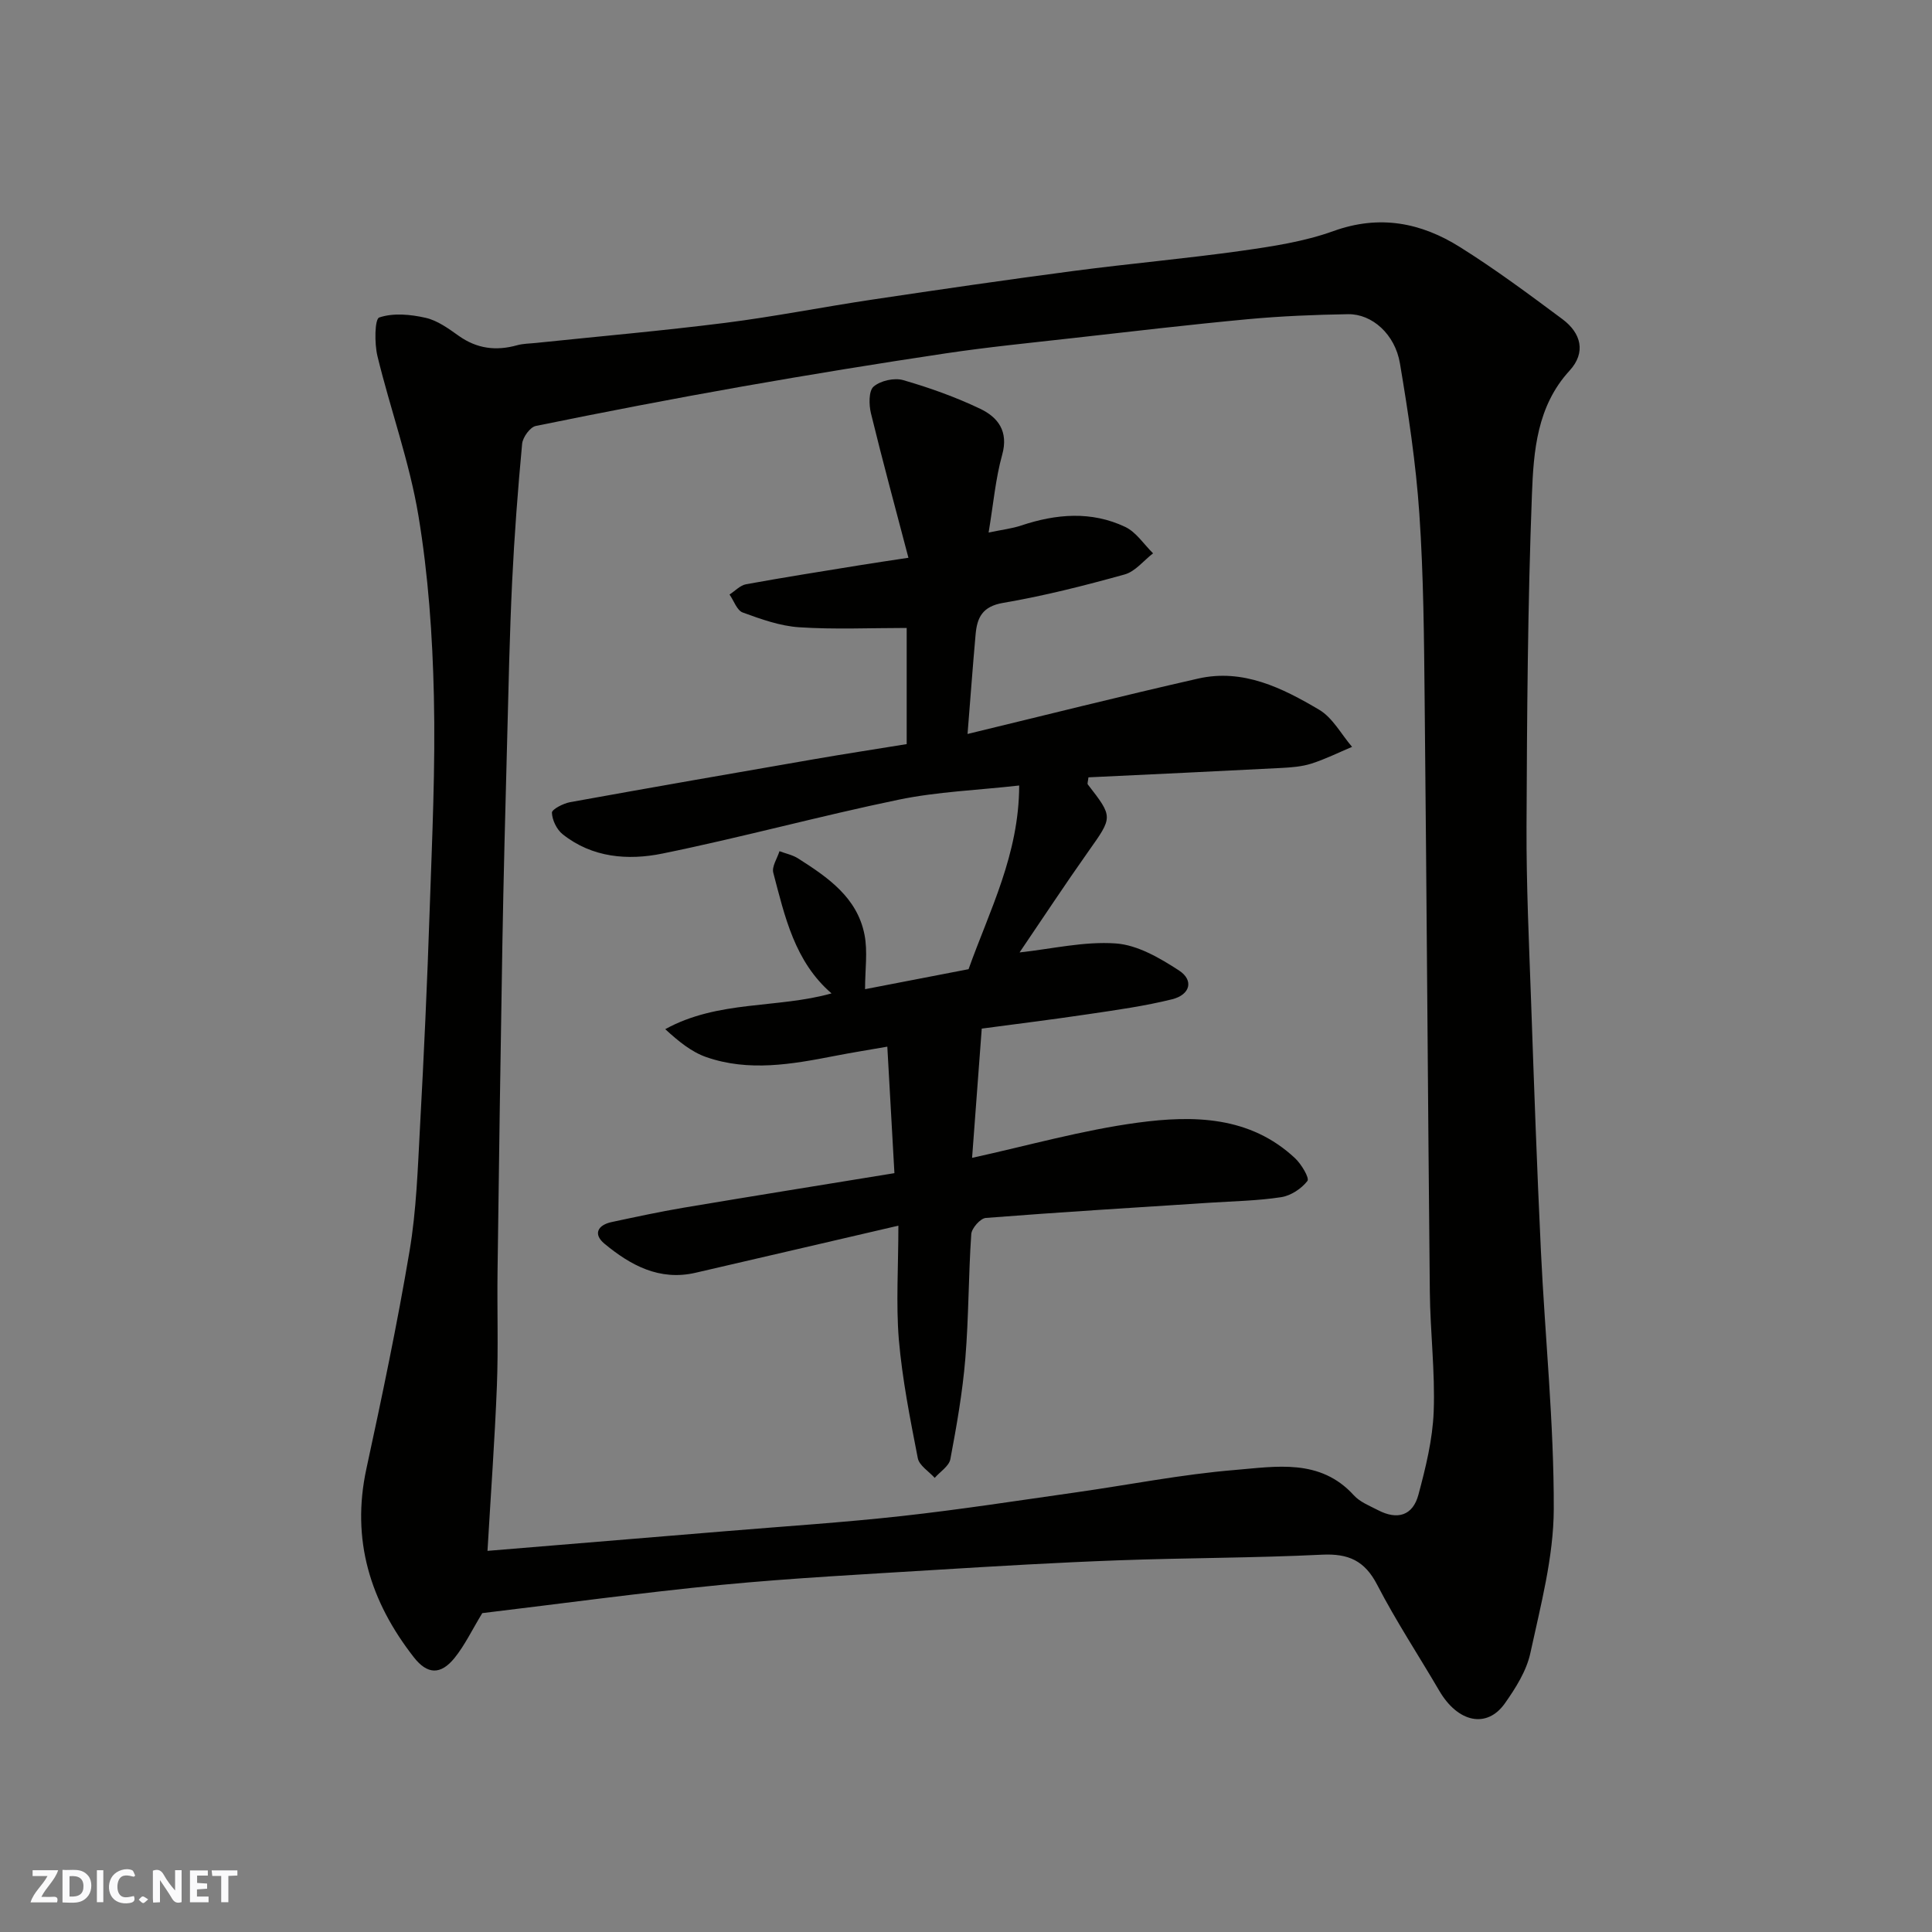 <svg enable-background="new 0 0 400 400" viewBox="0 0 400 400" xmlns="http://www.w3.org/2000/svg"><rect x="0" y="0" width="400" height="400" fill="#808080" stroke="none"/><g fill="#fafafb"><path d="m37.59 393.81c-.92.31-1.52.05-2-.78-.7-1.2-1.52-2.34-2.47-3.78v4.59c-.55.03-.95.05-1.41.07-.03-.37-.06-.64-.06-.91 0-1.91 0-3.81 0-5.7 1.13-.41 1.77-.03 2.29.91.62 1.11 1.38 2.14 2.31 3.19v-4.2h1.35v6.61z"/><path d="m12.94 393.88v-6.75c1.9.19 3.93-.54 5.37 1.29.8 1.01.78 2.88.03 3.97-1.37 1.97-3.4 1.51-5.4 1.49m1.45-1.22c2.04.12 2.92-.58 2.89-2.21-.03-1.51-.98-2.19-2.89-2z"/><path d="m11.81 393.87h-5.49c.68-2.18 2.47-3.48 3.51-5.45h-3.08v-1.21h5.29c-.71 2.13-2.44 3.48-3.47 5.51.86 0 1.63.04 2.39-.01.79-.05 1.14.21.85 1.16"/><path d="m39.33 393.86v-6.61h3.7v1.07h-2.22v1.52c.68.04 1.34.09 2.07.13v1.07c-.72.05-1.38.09-2.1.14v1.48h2.4v1.19h-3.85z"/><path d="m27.71 388.56c-1.15-.3-2.46-.61-3.1.64-.37.73-.41 1.93-.06 2.67.63 1.35 1.99.93 3.17.68.35.94-.01 1.32-.93 1.46-1.62.25-3.05-.27-3.76-1.48-.73-1.24-.6-3.03.31-4.17.88-1.11 2.71-1.7 4-1.16.32.13.44.74.65 1.12-.1.08-.19.16-.28.24"/><path d="m49.15 387.24v1.07c-.59.02-1.17.05-1.87.08v5.44h-1.48v-5.44h-1.85c-.05-.4-.08-.73-.13-1.15z"/><path d="m20.06 387.21h1.33v6.62h-1.33z"/><path d="m30.68 393.25c-.49.38-.8.79-1.05.76-.32-.05-.6-.45-.9-.7.26-.24.51-.64.8-.67.29-.04.62.3 1.15.61"/></g><path d="m99.85 333.98c-2.12 3.48-3.61 6.64-5.74 9.28-2.89 3.57-5.65 3.42-8.43-.14-9.02-11.55-13.01-24.31-9.82-39.04 3.24-14.96 6.39-29.96 8.93-45.05 1.42-8.41 1.7-17.03 2.16-25.57.82-15.02 1.51-30.06 2.01-45.09.5-14.76 1.21-29.54.87-44.29-.28-12.47-1.16-25.03-3.2-37.32-1.86-11.18-5.81-22-8.49-33.06-.63-2.61-.57-7.65.38-7.97 2.89-.98 6.48-.64 9.6.07 2.44.55 4.72 2.21 6.84 3.72 3.77 2.68 7.73 3.18 12.1 1.96 1.25-.35 2.6-.34 3.91-.48 13.05-1.36 26.13-2.51 39.14-4.15 10.2-1.29 20.3-3.3 30.47-4.82 13.91-2.08 27.82-4.11 41.76-5.94 11.53-1.52 23.14-2.54 34.66-4.16 6.44-.91 13.01-1.9 19.08-4.09 9.54-3.44 18.13-1.75 26.2 3.32 7.32 4.59 14.29 9.77 21.22 14.93 3.85 2.87 4.92 6.88 1.46 10.65-6.76 7.36-7.45 16.68-7.79 25.63-.88 22.91-1.02 45.85-1.12 68.78-.05 12.1.52 24.2.95 36.29.6 17.2 1.21 34.4 2.03 51.59.85 17.8 2.71 35.6 2.66 53.39-.03 9.96-2.72 19.99-4.85 29.85-.8 3.68-3.04 7.23-5.27 10.39-3.74 5.29-9.74 3.97-13.58-2.6-4.28-7.32-8.97-14.43-12.86-21.95-2.59-5-5.95-6.49-11.41-6.23-14.08.69-28.19.65-42.28 1.17-12.54.46-25.07 1.2-37.6 1.97-14.81.92-29.63 1.68-44.39 3.1-16.61 1.62-33.17 3.89-49.6 5.86zm1.08-12.89c16.95-1.4 33.17-2.73 49.38-4.08 12.13-1.01 24.29-1.79 36.39-3.13 12.03-1.33 24-3.19 35.99-4.89 11.01-1.56 21.95-3.74 33.01-4.65 8.49-.7 17.63-2.44 24.6 5.25 1.26 1.39 3.25 2.16 4.98 3.06 4.03 2.11 7.23 1.16 8.39-3.19 1.51-5.63 2.94-11.43 3.16-17.21.31-8.24-.72-16.53-.8-24.8-.41-40.76-.65-81.53-1.07-122.3-.13-12.94-.22-25.9-1.1-38.79-.71-10.43-2.28-20.82-4.02-31.14-1.02-6.04-5.78-10.25-10.74-10.17-6.94.11-13.89.4-20.8 1.04-12.08 1.13-24.14 2.55-36.2 3.91-8.8.99-17.62 1.86-26.37 3.17-14.05 2.1-28.07 4.39-42.06 6.85-14.29 2.52-28.53 5.27-42.74 8.17-1.18.24-2.7 2.34-2.83 3.7-.89 9.51-1.61 19.04-2.07 28.57-.52 10.93-.75 21.87-1.03 32.8-.37 14.1-.75 28.2-.99 42.3-.39 22.6-.71 45.2-1 67.8-.1 7.83.17 15.67-.13 23.49-.44 11.21-1.26 22.37-1.95 34.24z" fill="#010100"/><path d="m186 253.76c-14.38 3.34-28.18 6.56-41.99 9.75-7.47 1.73-13.46-1.54-18.87-6.02-2.37-1.97-1.41-3.86 1.51-4.48 4.93-1.05 9.86-2.12 14.83-2.96 14.33-2.41 28.68-4.71 43.7-7.16-.48-8.53-.95-16.89-1.47-26.19-3.77.66-7.37 1.23-10.95 1.93-8.83 1.72-17.72 3.29-26.51.24-3.09-1.07-5.79-3.29-8.52-5.79 10.95-6.04 23.22-4.25 34.43-7.41-7.63-6.58-9.67-15.9-12.06-24.98-.34-1.28.82-2.96 1.28-4.46 1.29.49 2.72.77 3.86 1.5 6.14 3.91 12.24 8.07 13.75 15.81.68 3.48.11 7.2.11 11.26 6.56-1.27 13.96-2.7 21.43-4.14 4.32-12.11 10.46-23.76 10.48-38.03-8.69.98-16.92 1.28-24.87 2.92-16.4 3.39-32.59 7.83-48.99 11.17-7.11 1.45-14.54.88-20.66-4-1.22-.97-2.17-2.93-2.22-4.46-.02-.7 2.35-1.92 3.76-2.18 16.86-3.05 33.73-5.99 50.61-8.91 6.28-1.09 12.58-2.05 19.08-3.11 0-8.34 0-16.43 0-24.05-7.53 0-14.92.34-22.25-.14-3.96-.26-7.92-1.68-11.7-3.06-1.2-.44-1.83-2.44-2.73-3.72 1.14-.73 2.2-1.91 3.44-2.13 7.85-1.43 15.74-2.67 23.62-3.95 2.88-.47 5.77-.89 9.98-1.53-2.68-10.22-5.35-20.03-7.76-29.91-.43-1.77-.48-4.64.55-5.53 1.43-1.23 4.29-1.87 6.12-1.34 5.45 1.57 10.85 3.5 15.96 5.94 3.66 1.75 5.9 4.65 4.54 9.52-1.38 4.96-1.82 10.18-2.81 16.1 2.78-.59 4.83-.82 6.75-1.46 7.24-2.42 14.52-3.03 21.53.29 2.28 1.08 3.87 3.61 5.77 5.47-1.95 1.5-3.69 3.77-5.9 4.38-8.29 2.3-16.67 4.44-25.15 5.88-4.29.73-5.38 3.04-5.69 6.51-.6 6.66-1.08 13.34-1.67 20.63 15.97-3.86 31.82-7.85 47.75-11.47 9.29-2.11 17.41 1.94 25.04 6.45 2.81 1.66 4.58 5.08 6.82 7.69-2.8 1.18-5.55 2.55-8.43 3.47-1.99.63-4.17.79-6.27.9-13.31.69-26.63 1.31-39.88 1.94-.09.86-.27 1.29-.13 1.47 5.27 6.79 5.17 6.72.15 13.82-4.88 6.9-9.53 13.97-14.28 20.96 6.67-.72 13.37-2.33 19.93-1.86 4.5.32 9.12 3.02 13.07 5.59 3.12 2.03 2.35 5.03-1.42 5.97-5.68 1.41-11.52 2.22-17.32 3.08-7.58 1.13-15.2 2.07-22.09 2.99-.69 9.24-1.34 17.96-2 26.76 11.51-2.52 22.81-5.74 34.33-7.29 11.46-1.54 23.18-1.39 32.53 7.36 1.31 1.22 3.03 4.11 2.57 4.71-1.23 1.6-3.43 3.05-5.43 3.36-4.87.75-9.84.83-14.77 1.15-15.47 1.01-30.94 1.94-46.39 3.15-1.13.09-2.92 2.12-3.01 3.35-.59 8.58-.52 17.22-1.23 25.79-.58 6.98-1.8 13.92-3.1 20.81-.27 1.44-2.12 2.58-3.24 3.87-1.21-1.35-3.2-2.55-3.5-4.08-1.59-8.15-3.22-16.35-3.93-24.61-.6-7.44-.09-14.98-.09-23.53z" fill="#010100"/></svg>